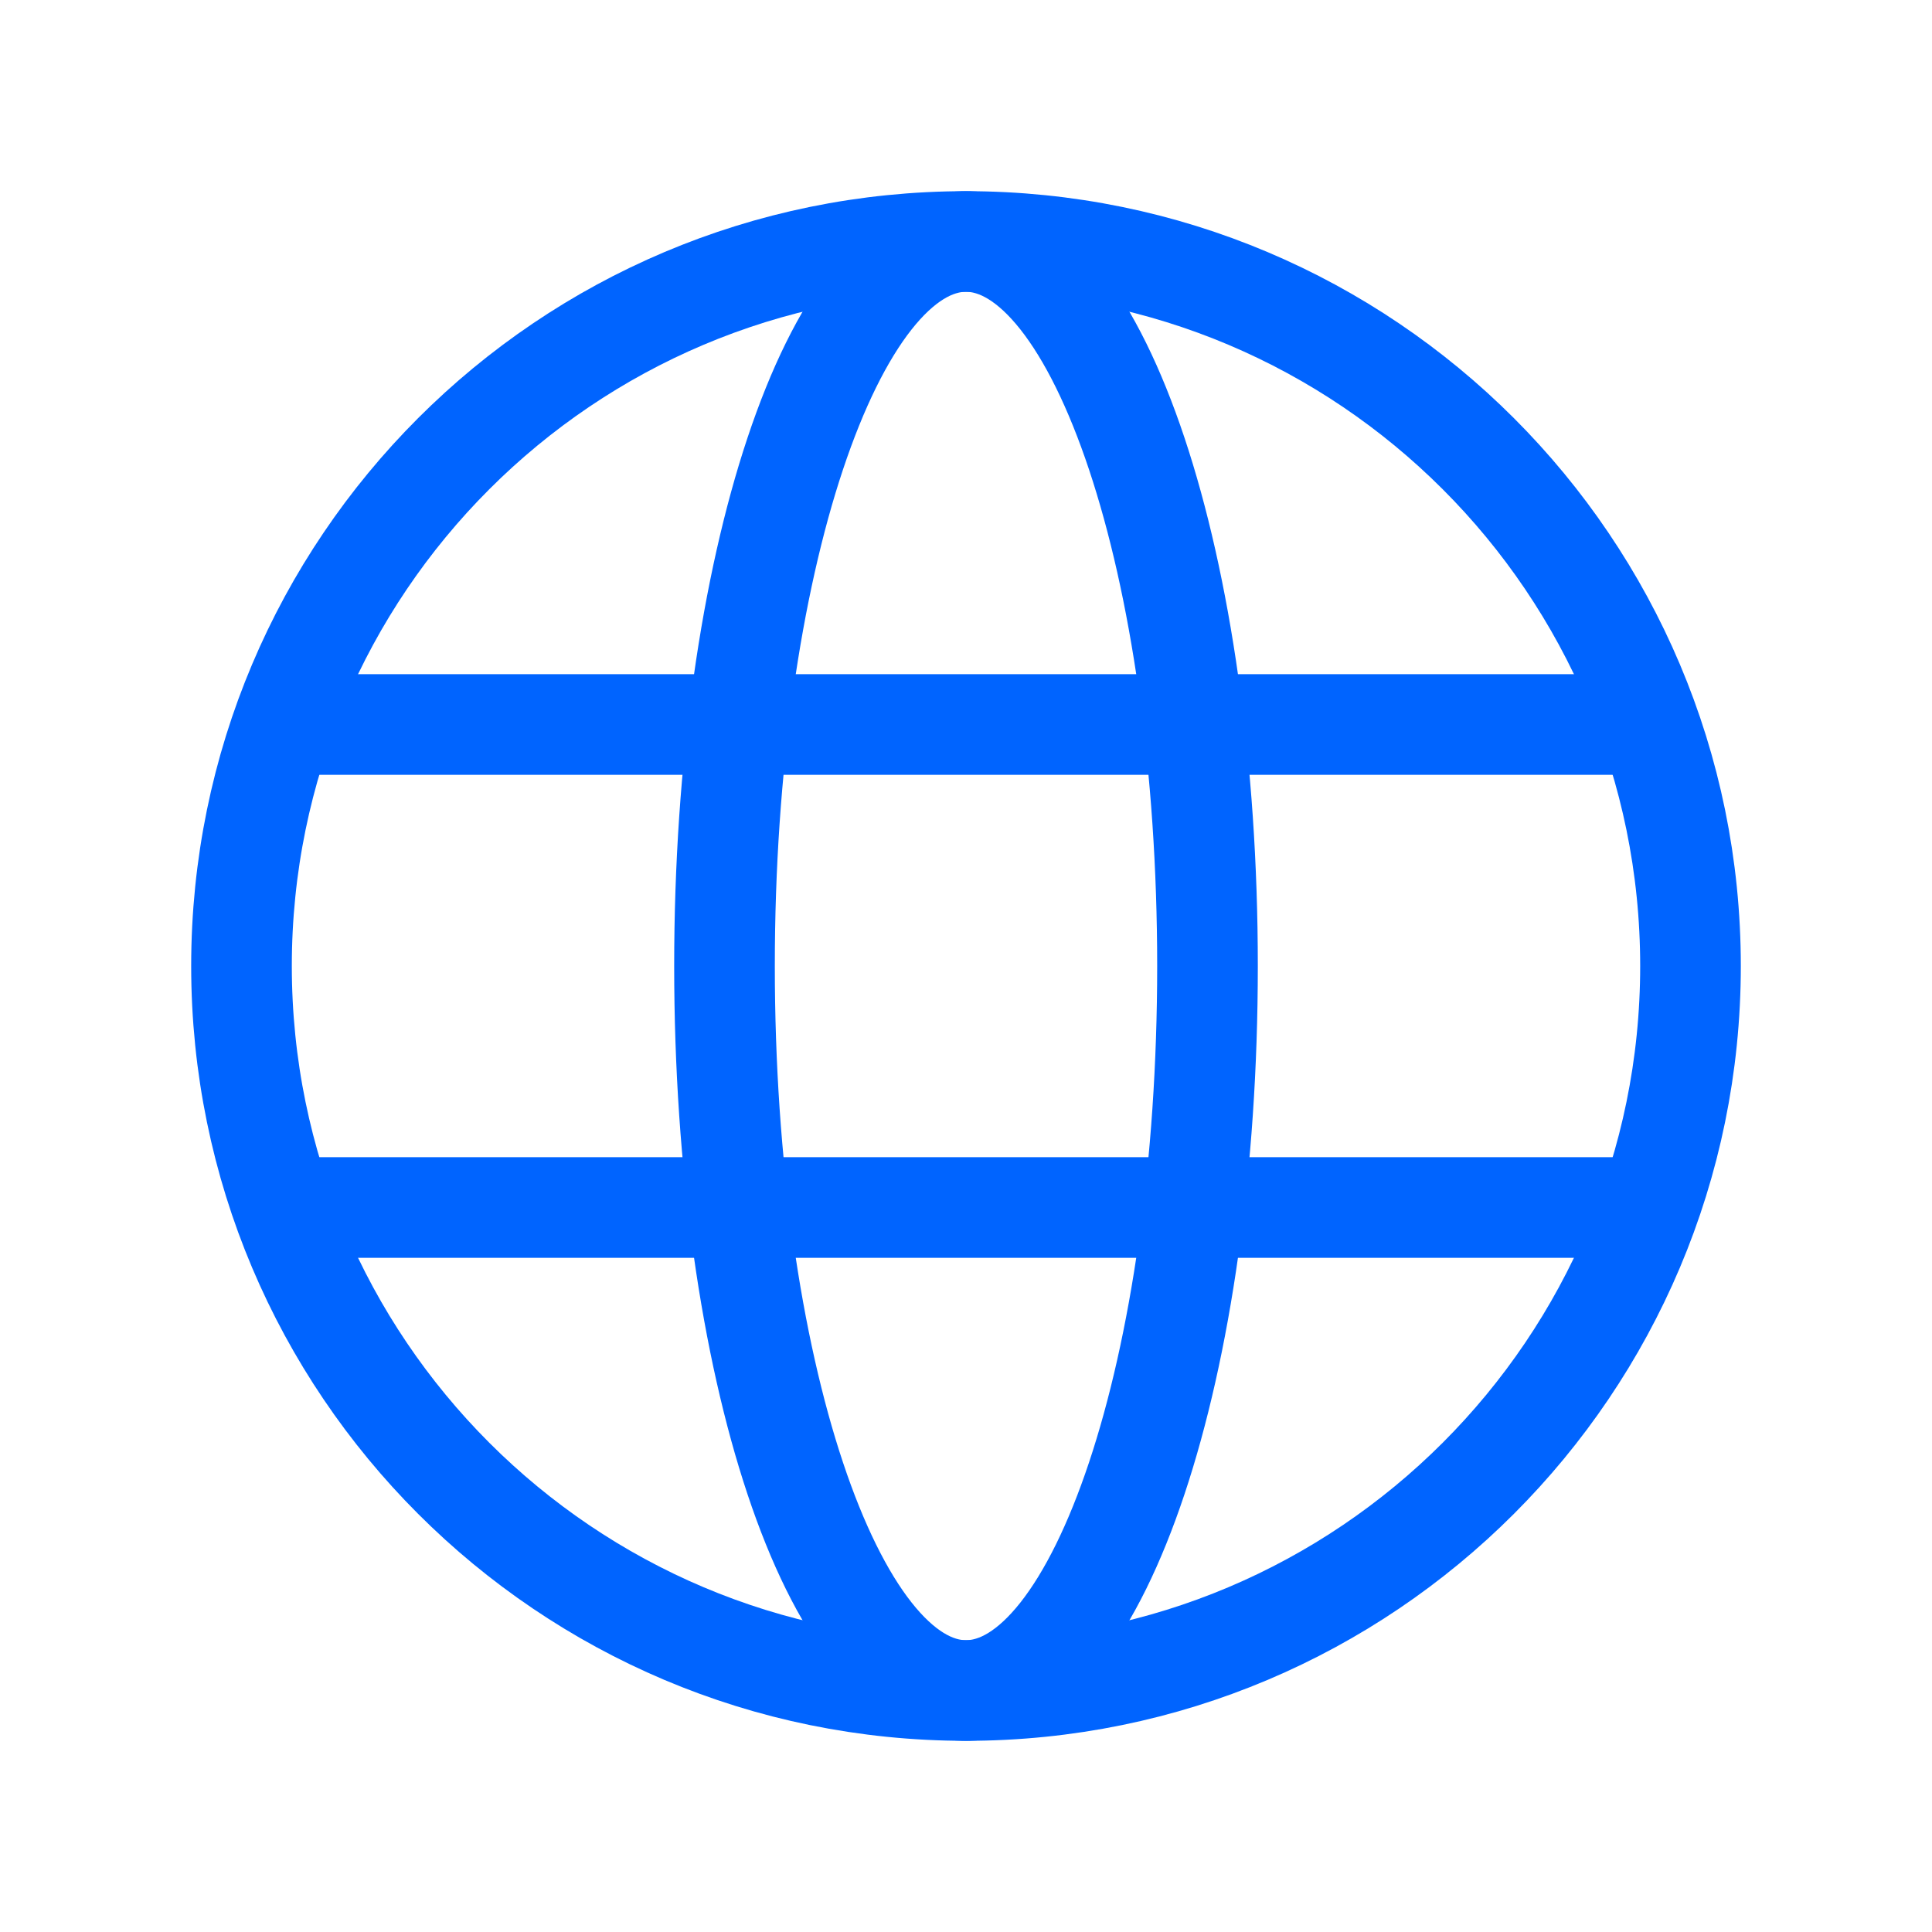 <svg width="80" height="80" viewBox="0 0 80 80" fill="none" xmlns="http://www.w3.org/2000/svg">
<path d="M12 30H68" stroke="#0064FF" stroke-width="4.167" stroke-miterlimit="10"/>
<path d="M12 50H68" stroke="#0064FF" stroke-width="4.167" stroke-miterlimit="10"/>
<path d="M40 70C56.569 70 70 56.569 70 40C70 23.431 56.569 10 40 10C23.431 10 10 23.431 10 40C10 56.569 23.431 70 40 70Z" stroke="#0064FF" stroke-width="4.167" stroke-miterlimit="10"/>
<path d="M40 70C45.523 70 50 56.569 50 40C50 23.431 45.523 10 40 10C34.477 10 30 23.431 30 40C30 56.569 34.477 70 40 70Z" stroke="#0064FF" stroke-width="4.167" stroke-miterlimit="10"/>
</svg>
